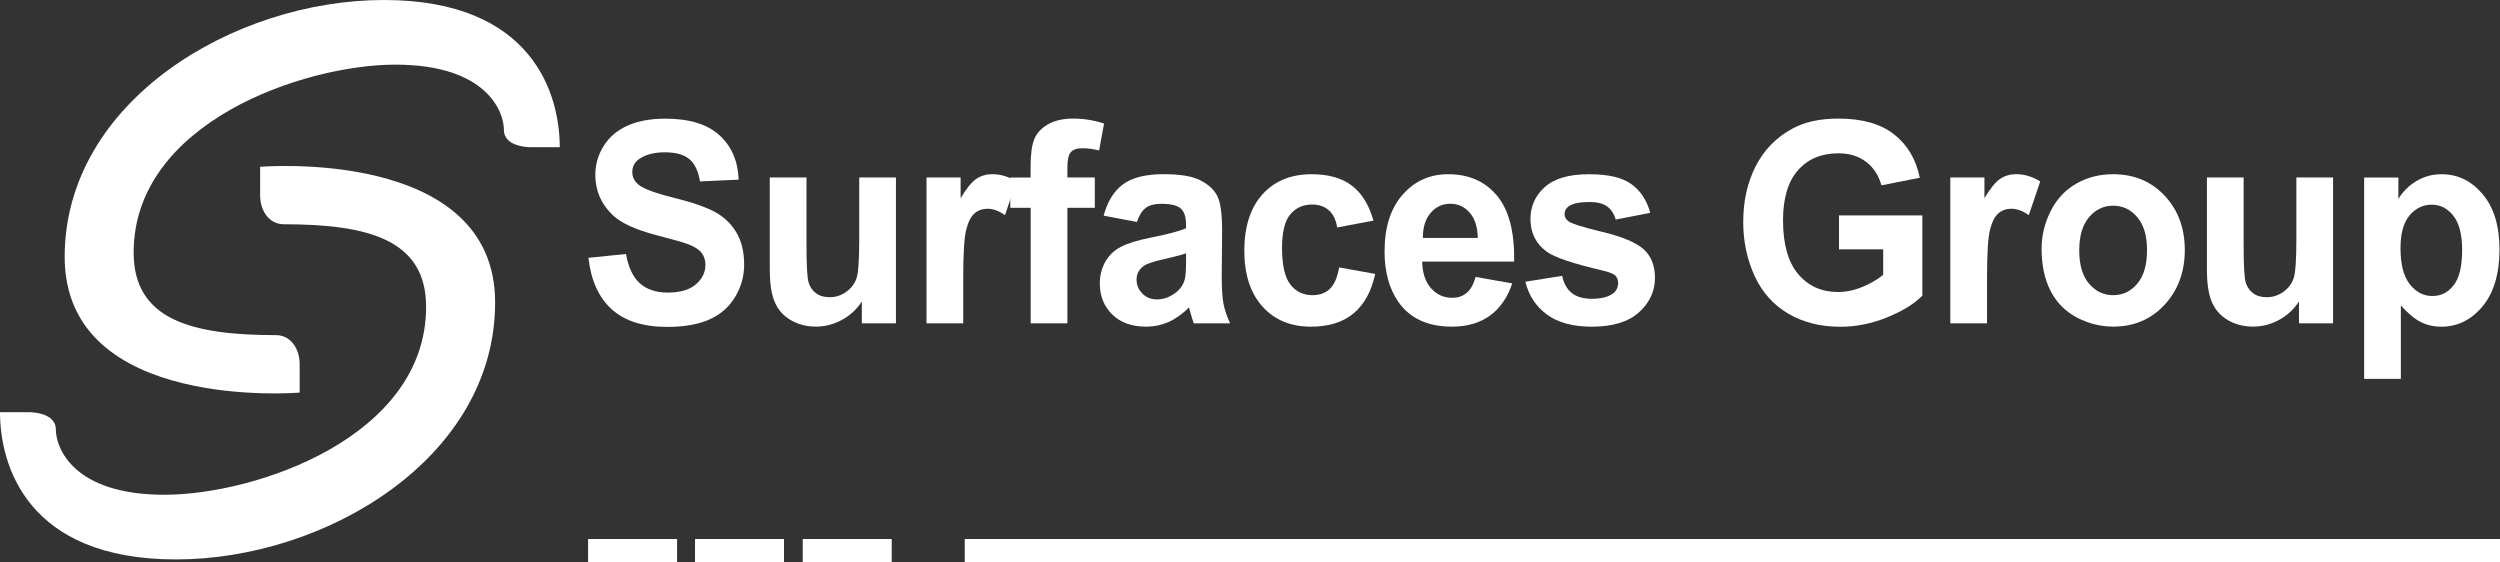 <?xml version="1.0" encoding="UTF-8"?>
<svg id="Ebene_2" xmlns="http://www.w3.org/2000/svg" viewBox="0 0 691.95 155.6">
  <rect x="0" y="0" width="691.95" height="155.6" fill="#333333" stroke="none"/>
  <defs>
    <style>
      .cls-1 {
        fill: #fff;
      }
    </style>
  </defs>
  <g id="Ebene_2-2" data-name="Ebene_2">
    <g>
      <g>
        <path class="cls-1" d="M162.86,71.36l10.41-1.06c.63,3.67,1.9,6.37,3.81,8.1,1.92,1.72,4.5,2.58,7.76,2.58,3.45,0,6.04-.77,7.79-2.3,1.75-1.53,2.62-3.33,2.62-5.38,0-1.32-.37-2.44-1.1-3.36-.74-.92-2.02-1.73-3.85-2.41-1.25-.46-4.11-1.27-8.57-2.43-5.74-1.49-9.76-3.33-12.08-5.51-3.25-3.07-4.88-6.8-4.88-11.21,0-2.84.77-5.49,2.3-7.96,1.53-2.47,3.74-4.35,6.62-5.64,2.88-1.29,6.36-1.94,10.43-1.94,6.65,0,11.66,1.53,15.02,4.6,3.36,3.07,5.13,7.16,5.3,12.28l-10.7.49c-.46-2.86-1.44-4.92-2.95-6.18-1.51-1.25-3.77-1.88-6.78-1.88s-5.54.67-7.3,2.01c-1.13.86-1.7,2.01-1.7,3.46,0,1.32.53,2.45,1.59,3.38,1.35,1.19,4.63,2.43,9.84,3.72,5.21,1.29,9.06,2.63,11.55,4.01,2.5,1.38,4.45,3.27,5.86,5.66s2.12,5.35,2.12,8.88c0,3.19-.84,6.18-2.53,8.97-1.69,2.79-4.07,4.86-7.16,6.21-3.09,1.35-6.93,2.03-11.53,2.03-6.7,0-11.85-1.63-15.44-4.88-3.59-3.26-5.74-8-6.44-14.23Z"/>
        <path class="cls-1" d="M238.54,89.49v-6.04c-1.4,2.15-3.24,3.85-5.51,5.09-2.28,1.24-4.68,1.86-7.21,1.86s-4.89-.6-6.94-1.79c-2.05-1.19-3.53-2.86-4.45-5.02-.92-2.15-1.37-5.13-1.37-8.93v-25.54h10.16v18.55c0,5.68.19,9.15.56,10.43.37,1.28,1.05,2.29,2.04,3.04.99.75,2.24,1.12,3.76,1.12,1.74,0,3.29-.5,4.66-1.5,1.37-1,2.31-2.24,2.82-3.72s.76-5.11.76-10.89v-17.03h10.16v40.37h-9.44Z"/>
        <path class="cls-1" d="M266.6,89.49h-10.16v-40.37h9.44v5.74c1.61-2.71,3.07-4.5,4.36-5.36,1.29-.86,2.75-1.29,4.39-1.29,2.31,0,4.54.67,6.69,2.01l-3.15,9.31c-1.71-1.17-3.3-1.75-4.77-1.75s-2.63.41-3.62,1.24c-.99.82-1.77,2.31-2.33,4.47-.57,2.15-.85,6.66-.85,13.53v12.47Z"/>
        <path class="cls-1" d="M279.61,49.13h5.64v-3.04c0-3.4.34-5.93,1.03-7.6s1.95-3.03,3.8-4.09c1.84-1.05,4.18-1.58,7-1.58s5.73.46,8.5,1.37l-1.37,7.45c-1.62-.41-3.17-.61-4.66-.61s-2.53.36-3.16,1.08c-.64.72-.96,2.11-.96,4.16v2.85h7.59v8.4h-7.59v31.97h-10.16v-31.97h-5.64v-8.4Z"/>
        <path class="cls-1" d="M314.69,61.44l-9.22-1.75c1.04-3.9,2.82-6.79,5.35-8.67,2.53-1.88,6.29-2.81,11.28-2.81,4.53,0,7.91.56,10.12,1.69,2.22,1.13,3.78,2.56,4.68,4.3.9,1.74,1.36,4.92,1.36,9.56l-.11,12.47c0,3.55.16,6.16.49,7.85.33,1.69.93,3.49,1.83,5.42h-10.05c-.27-.71-.59-1.76-.98-3.16-.17-.63-.29-1.05-.36-1.25-1.74,1.77-3.59,3.1-5.57,3.99s-4.09,1.33-6.33,1.33c-3.95,0-7.07-1.13-9.35-3.38-2.28-2.25-3.42-5.11-3.42-8.55,0-2.28.52-4.31,1.55-6.1,1.04-1.79,2.49-3.15,4.36-4.1s4.56-1.78,8.08-2.49c4.75-.94,8.04-1.81,9.87-2.62v-1.06c0-2.05-.48-3.52-1.45-4.39-.96-.87-2.78-1.31-5.46-1.31-1.81,0-3.22.37-4.23,1.12-1.01.75-1.83,2.06-2.46,3.93ZM328.28,70.11c-1.3.46-3.36,1-6.18,1.63-2.82.63-4.66,1.25-5.53,1.86-1.33.99-1.99,2.24-1.99,3.76s.53,2.79,1.59,3.88c1.06,1.09,2.41,1.63,4.05,1.63,1.83,0,3.58-.63,5.24-1.9,1.23-.96,2.04-2.14,2.42-3.53.27-.91.4-2.65.4-5.21v-2.13Z"/>
        <path class="cls-1" d="M380.13,61.06l-10.02,1.9c-.34-2.1-1.1-3.69-2.3-4.75-1.19-1.06-2.74-1.6-4.65-1.6-2.53,0-4.55.92-6.06,2.76-1.51,1.84-2.26,4.91-2.26,9.22,0,4.79.77,8.17,2.3,10.15,1.53,1.98,3.58,2.96,6.17,2.96,1.93,0,3.51-.58,4.74-1.73,1.23-1.15,2.1-3.14,2.6-5.95l9.98,1.79c-1.04,4.81-3.03,8.45-5.97,10.91-2.94,2.46-6.88,3.69-11.82,3.69-5.62,0-10.1-1.86-13.43-5.59-3.34-3.72-5.01-8.88-5.01-15.47s1.68-11.85,5.03-15.56c3.35-3.71,7.88-5.57,13.6-5.57,4.68,0,8.39,1.06,11.16,3.17,2.76,2.12,4.74,5.34,5.95,9.67Z"/>
        <path class="cls-1" d="M408.44,76.65l10.12,1.79c-1.3,3.9-3.36,6.87-6.17,8.91-2.81,2.04-6.32,3.06-10.54,3.06-6.68,0-11.62-2.29-14.83-6.88-2.53-3.67-3.8-8.31-3.8-13.91,0-6.69,1.66-11.93,4.99-15.72,3.33-3.79,7.53-5.68,12.62-5.68,5.71,0,10.22,1.98,13.52,5.95,3.3,3.97,4.88,10.04,4.74,18.23h-25.46c.07,3.17.89,5.63,2.46,7.39,1.57,1.76,3.52,2.64,5.86,2.64,1.59,0,2.93-.46,4.01-1.37s1.9-2.38,2.46-4.41ZM409.02,65.85c-.07-3.09-.83-5.44-2.28-7.05-1.45-1.61-3.21-2.41-5.28-2.41-2.22,0-4.05.85-5.5,2.55-1.45,1.7-2.16,4-2.13,6.92h15.19Z"/>
        <path class="cls-1" d="M422.18,77.98l10.2-1.63c.43,2.08,1.31,3.66,2.64,4.73,1.33,1.08,3.18,1.62,5.57,1.62,2.63,0,4.6-.51,5.93-1.52.89-.71,1.34-1.66,1.34-2.85,0-.81-.24-1.48-.72-2.01-.51-.51-1.64-.98-3.4-1.41-8.2-1.9-13.39-3.64-15.58-5.21-3.04-2.18-4.56-5.21-4.56-9.08,0-3.5,1.31-6.44,3.94-8.82,2.63-2.38,6.7-3.57,12.22-3.57s9.16.9,11.72,2.7c2.55,1.8,4.31,4.46,5.28,7.98l-9.58,1.86c-.41-1.57-1.19-2.77-2.33-3.61-1.14-.84-2.78-1.25-4.9-1.25-2.68,0-4.59.39-5.75,1.18-.77.56-1.16,1.28-1.16,2.17,0,.76.34,1.41,1.01,1.94.92.71,4.08,1.71,9.49,3s9.19,2.88,11.34,4.75c2.12,1.9,3.18,4.55,3.18,7.94,0,3.7-1.47,6.88-4.41,9.54-2.94,2.66-7.29,3.99-13.05,3.99-5.23,0-9.37-1.11-12.42-3.34-3.05-2.23-5.04-5.26-5.98-9.08Z"/>
        <path class="cls-1" d="M509,69.01v-9.39h23.07v22.2c-2.24,2.28-5.49,4.29-9.75,6.02-4.25,1.74-8.56,2.6-12.93,2.6-5.54,0-10.38-1.22-14.5-3.67-4.12-2.44-7.22-5.94-9.29-10.49-2.07-4.55-3.11-9.5-3.11-14.84,0-5.8,1.16-10.96,3.47-15.47,2.31-4.51,5.7-7.97,10.16-10.38,3.4-1.85,7.63-2.77,12.69-2.77,6.58,0,11.72,1.45,15.42,4.35,3.7,2.9,6.08,6.91,7.14,12.03l-10.63,2.09c-.75-2.74-2.15-4.9-4.21-6.48-2.06-1.58-4.63-2.38-7.72-2.38-4.68,0-8.4,1.56-11.16,4.68-2.76,3.12-4.14,7.74-4.14,13.87,0,6.61,1.4,11.57,4.19,14.88,2.8,3.31,6.46,4.96,10.99,4.96,2.24,0,4.49-.46,6.74-1.39,2.25-.92,4.19-2.05,5.8-3.36v-7.07h-12.26Z"/>
        <path class="cls-1" d="M549.97,89.49h-10.16v-40.37h9.44v5.74c1.62-2.71,3.07-4.5,4.36-5.36,1.29-.86,2.75-1.29,4.39-1.29,2.31,0,4.54.67,6.69,2.01l-3.15,9.31c-1.71-1.17-3.3-1.75-4.77-1.75s-2.63.41-3.62,1.24-1.77,2.31-2.33,4.47c-.57,2.15-.85,6.66-.85,13.53v12.47Z"/>
        <path class="cls-1" d="M565.08,68.74c0-3.55.83-6.98,2.5-10.3,1.66-3.32,4.02-5.85,7.07-7.6,3.05-1.75,6.46-2.62,10.21-2.62,5.81,0,10.57,1.98,14.28,5.95,3.71,3.97,5.57,8.98,5.57,15.03s-1.88,11.17-5.62,15.18c-3.75,4.02-8.47,6.02-14.16,6.02-3.52,0-6.88-.84-10.07-2.51-3.19-1.67-5.62-4.12-7.29-7.35-1.66-3.23-2.5-7.16-2.5-11.8ZM575.49,69.31c0,4,.9,7.07,2.71,9.2,1.81,2.13,4.04,3.19,6.69,3.19s4.88-1.06,6.67-3.19c1.8-2.13,2.69-5.22,2.69-9.27s-.9-6.99-2.69-9.12-4.02-3.19-6.67-3.19-4.88,1.06-6.69,3.19c-1.81,2.13-2.71,5.19-2.71,9.2Z"/>
        <path class="cls-1" d="M636.31,89.49v-6.04c-1.4,2.15-3.24,3.85-5.51,5.09s-4.68,1.86-7.21,1.86-4.89-.6-6.94-1.79c-2.05-1.19-3.53-2.86-4.45-5.02-.92-2.15-1.37-5.13-1.37-8.93v-25.54h10.16v18.55c0,5.68.19,9.15.56,10.43.37,1.28,1.05,2.29,2.04,3.04.99.75,2.24,1.12,3.76,1.12,1.74,0,3.29-.5,4.66-1.5,1.37-1,2.31-2.24,2.82-3.72.51-1.48.76-5.11.76-10.89v-17.03h10.16v40.37h-9.44Z"/>
        <path class="cls-1" d="M654.35,49.13h9.47v5.93c1.23-2.03,2.89-3.67,4.99-4.94s4.42-1.9,6.98-1.9c4.46,0,8.25,1.84,11.35,5.51,3.11,3.67,4.67,8.79,4.67,15.36s-1.57,11.98-4.7,15.72c-3.13,3.74-6.93,5.61-11.39,5.61-2.12,0-4.04-.44-5.77-1.33s-3.54-2.41-5.44-4.56v20.33h-10.16v-55.72ZM664.41,68.63c0,4.54.86,7.89,2.57,10.05,1.71,2.17,3.8,3.25,6.25,3.25s4.33-.99,5.89-2.98c1.57-1.99,2.35-5.25,2.35-9.79,0-4.23-.81-7.37-2.42-9.43-1.62-2.05-3.62-3.08-6-3.08s-4.54,1.01-6.18,3.02c-1.64,2.01-2.46,5-2.46,8.95Z"/>
      </g>
      <path class="cls-1" d="M76.42,92.76c3.87,0,6.52,3.53,6.52,8.06v7.84s-65.04,5.52-65.04-37.55S64.82,0,106.23,0s48.7,26.28,48.7,40.75h-7.84s-7.62.18-7.62-4.82-4.75-18.04-30.04-18.04-72.44,16.01-72.44,52.01c0,18.66,16.12,22.86,39.42,22.86Z"/>
      <path class="cls-1" d="M78.52,62.07c-3.87,0-6.52-3.53-6.52-8.06v-7.84s65.04-5.52,65.04,37.55-46.93,71.12-88.34,71.12S0,128.55,0,114.08h7.84s7.62-.18,7.62,4.82,4.75,18.04,30.04,18.04,72.44-16.01,72.44-52.01c0-18.66-16.12-22.86-39.42-22.86Z"/>
      <rect class="cls-1" x="162.77" y="149.19" width="24.63" height="6.4"/>
      <rect class="cls-1" x="192.37" y="149.19" width="24.63" height="6.4"/>
      <rect class="cls-1" x="222.18" y="149.19" width="24.63" height="6.4"/>
      <rect class="cls-1" x="267.02" y="149.19" width="424.93" height="6.4"/>
    </g>
  </g>
</svg>